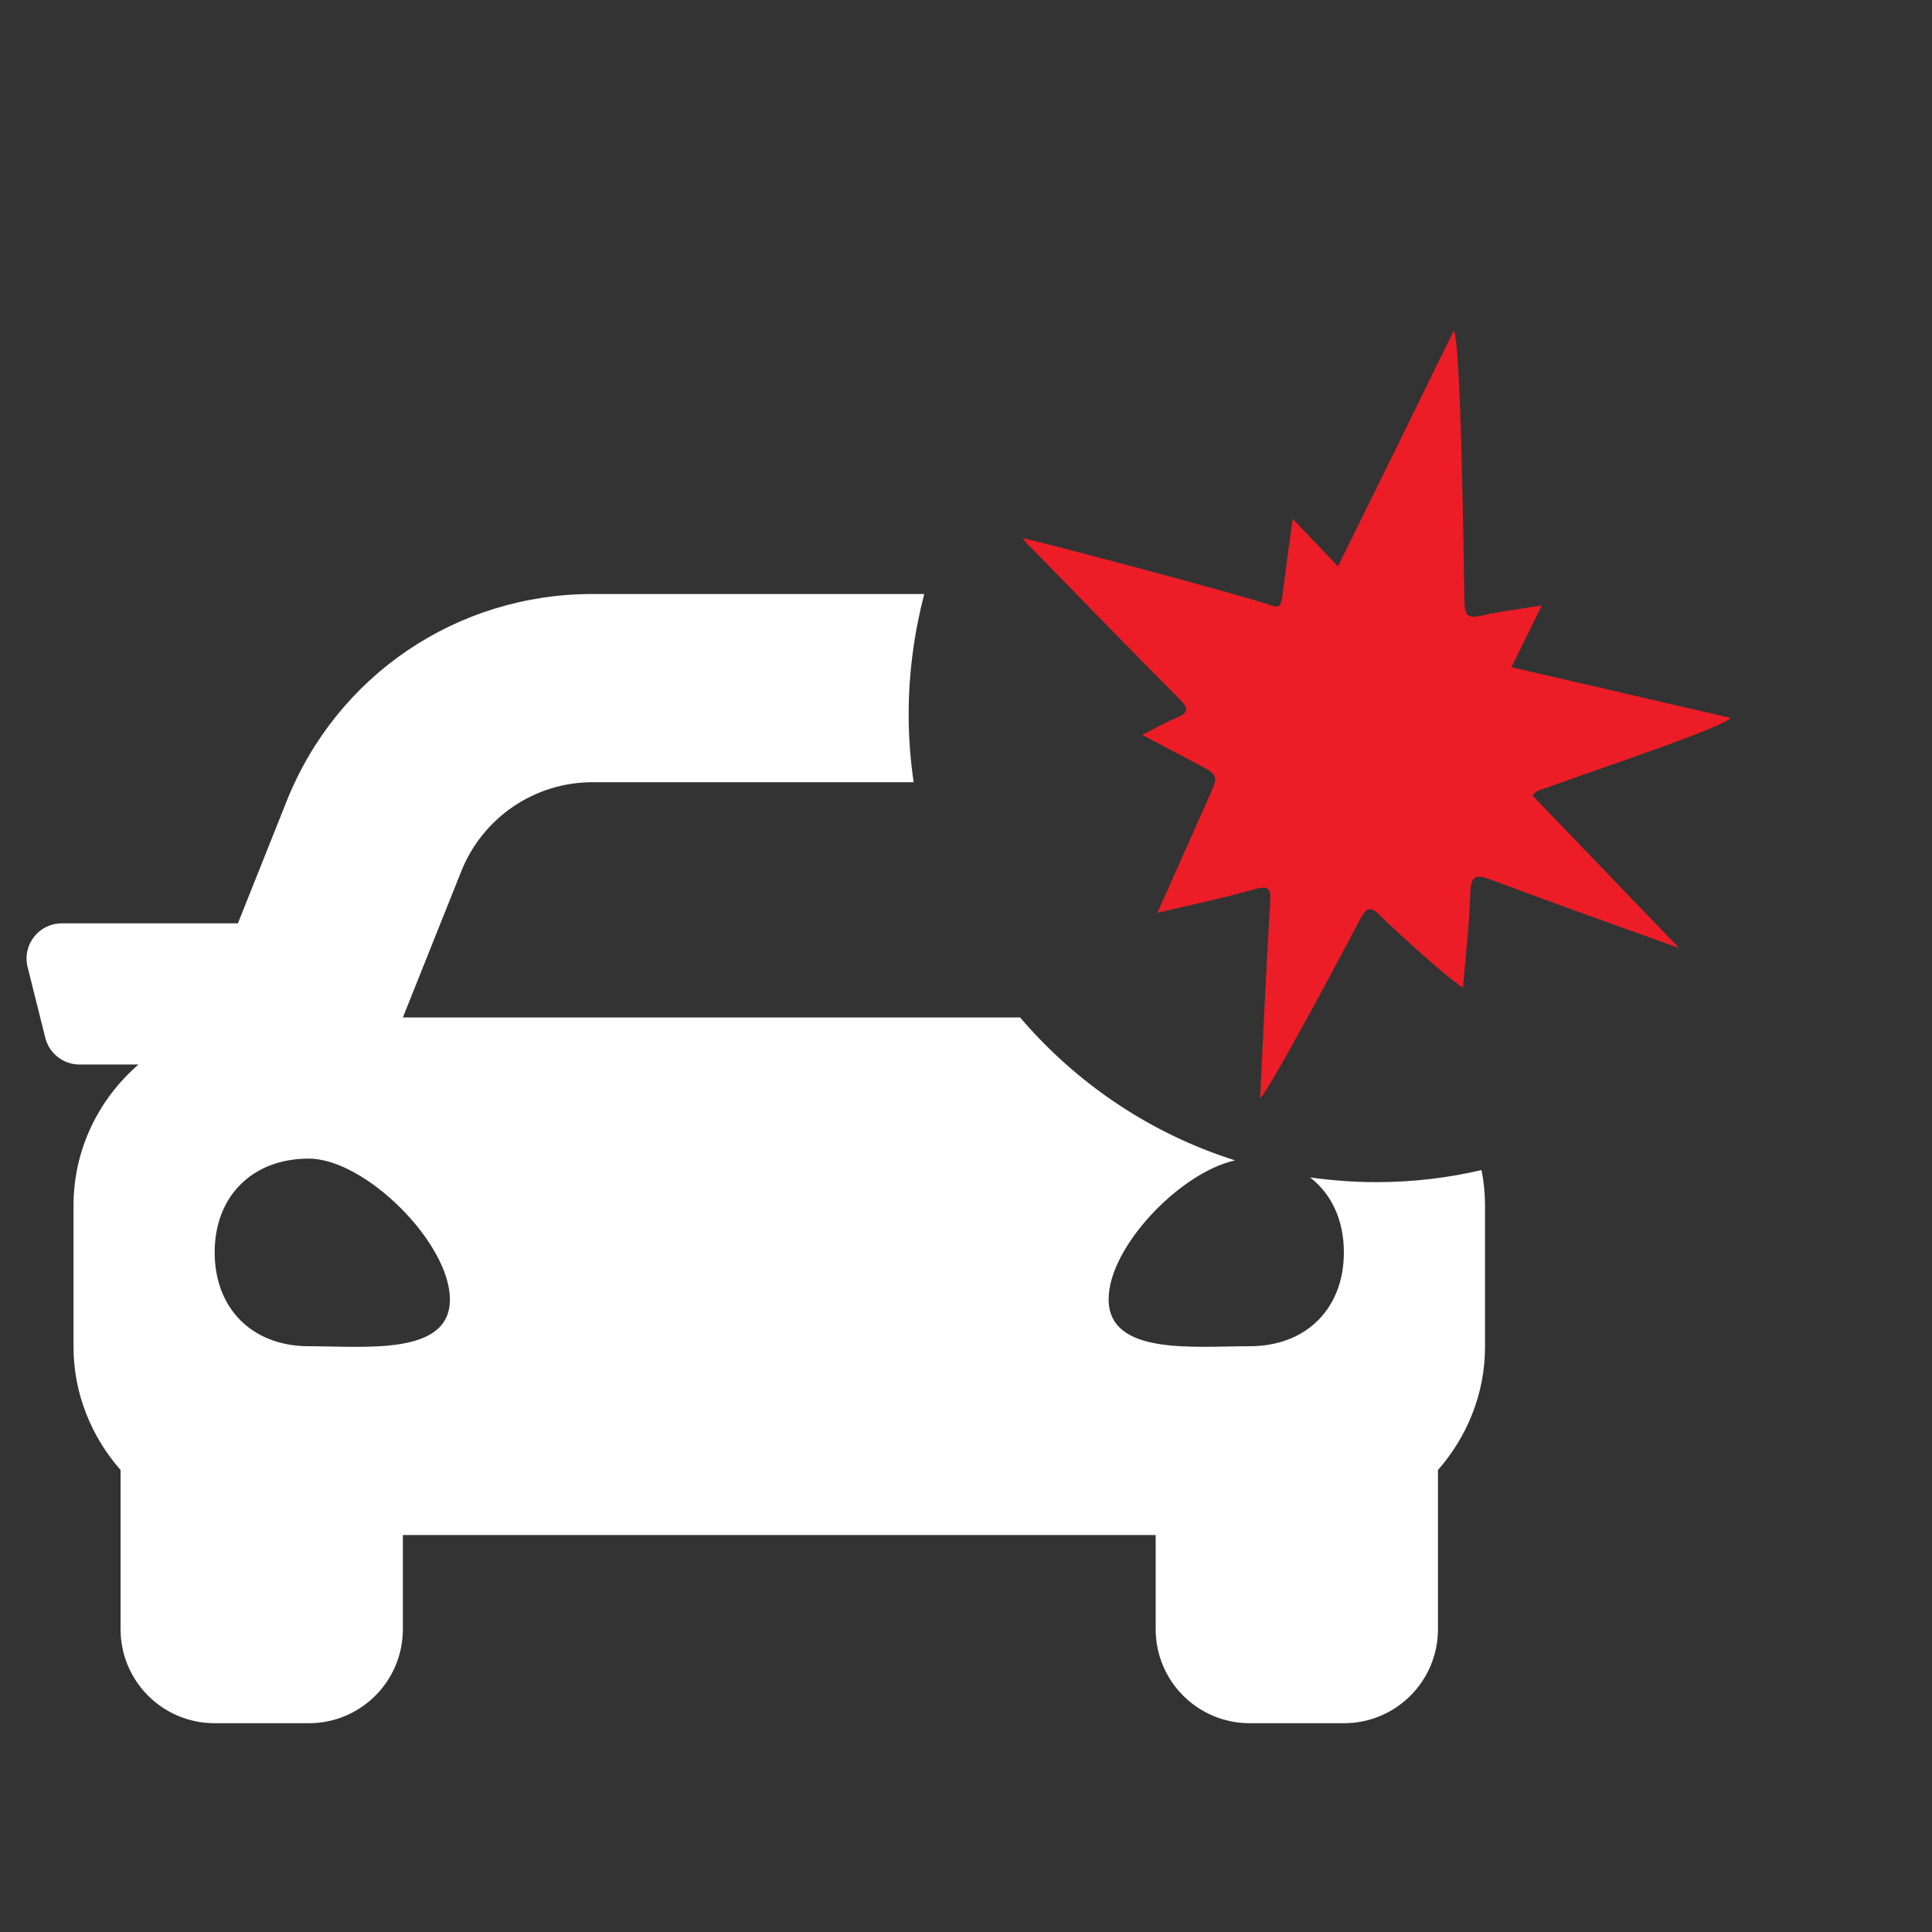 <?xml version="1.0" encoding="utf-8"?>
<!-- Generator: Adobe Illustrator 26.0.1, SVG Export Plug-In . SVG Version: 6.00 Build 0)  -->
<svg version="1.1" id="Ebene_1" focusable="false" xmlns="http://www.w3.org/2000/svg" xmlns:xlink="http://www.w3.org/1999/xlink"
	 x="0px" y="0px" viewBox="0 0 657 657" style="enable-background:new 0 0 657 657;" xml:space="preserve">
<rect x="0" y="0" width="657" height="657" fill="#333333" stroke="none"/>
<style type="text/css">
	.car-white{fill:#FFFFFF;}
	.icon-damage{fill:#EC1D26;}
</style>
<path id="Car" class="car-white" d="M468,402c-7.7,0-15.2-0.6-22.5-1.6c7.3,5.6,11.5,14.5,11.5,25.5c0,19.1-12.8,31.9-32,31.9
	s-48,3.2-48-16c0-17.6,24.1-43,43-47.2c-28.8-9.1-54-26.2-73.1-48.6H137l19.9-49.8c7.3-18.2,24.9-30.2,44.6-30.2h109.2
	c-1.1-7.5-1.7-15.2-1.7-23c0-14.2,1.9-27.9,5.3-41H201.5c-46.1,0-86.9,27.6-104,70.4L80.9,314H21c-7.8,0-13.5,7.3-11.6,14.9l6,24
	c1.3,5.3,6.1,9.1,11.6,9.1h20.1C33.6,373.7,25,390.8,25,410v48c0,16.1,6.2,30.7,16,41.9V554c0,17.7,14.3,32,32,32h32
	c17.7,0,32-14.3,32-32v-32h256v32c0,17.7,14.3,32,32,32h32c17.7,0,32-14.3,32-32v-54.1c9.8-11.2,16-25.8,16-41.9v-48
	c0-4.1-0.4-8.2-1.2-12.1C492.3,400.6,480.3,402,468,402z M105,457.8c-19.2,0-32-12.8-32-31.9c0-19.1,12.8-31.9,32-31.9
	s48,28.7,48,47.9C153,461.1,124.2,457.8,105,457.8z"/>
<path id="damage" class="icon-damage" d="M347.7,183c1.2-0.1,74.9,19.4,85,23c2.6,0.9,3-0.7,3.3-2.8c1.1-8.6,2.3-17.2,3.6-26.8
	c5.3,5.7,10.1,10.6,15.4,16.2c13.2-26.8,26.2-53.2,39.4-80.2c2.4,4,3.3,74.9,3.6,92.4c0.1,4.4,1.1,5.6,5.6,4.6
	c6.5-1.5,13.1-2.3,20.7-3.5c-3.6,7.3-6.8,13.8-10.3,21c25,5.8,49.7,11.5,74.4,17.2c-1,2.8-43.5,16.9-62.2,23.7
	c-1.7,0.6-3.6,0.8-5.1,2.7c16.9,17.6,33.9,35.2,49.9,51.9c-20.3-7.3-42.2-15.1-63.9-23.2c-5-1.9-6.9-1.7-7.1,4.4
	c-0.3,10.5-1.6,21-2.5,32.3c-5.8-3.7-23.9-20.2-28.2-24.6c-3.4-3.5-4.8-2.4-6.8,1.4c-9.5,18-31.5,59-34,60.8
	c1.1-22.2,2.1-44.3,3.4-66.5c0.3-4.5-0.1-6.1-5.3-4.6c-10.5,3-21.2,5.2-33,8c6.2-13.9,11.8-26.6,17.5-39.3c3.3-7.5,3.3-7.5-4.1-11.4
	c-5.9-3.1-11.8-6.2-18.6-9.8c4.4-2.2,7.9-4.3,11.5-5.7c4.1-1.7,4.6-3,1.2-6.5c-17-17-33.7-34.3-50.5-51.5
	C349.4,185.2,348.6,184.1,347.7,183z"/>
</svg>
